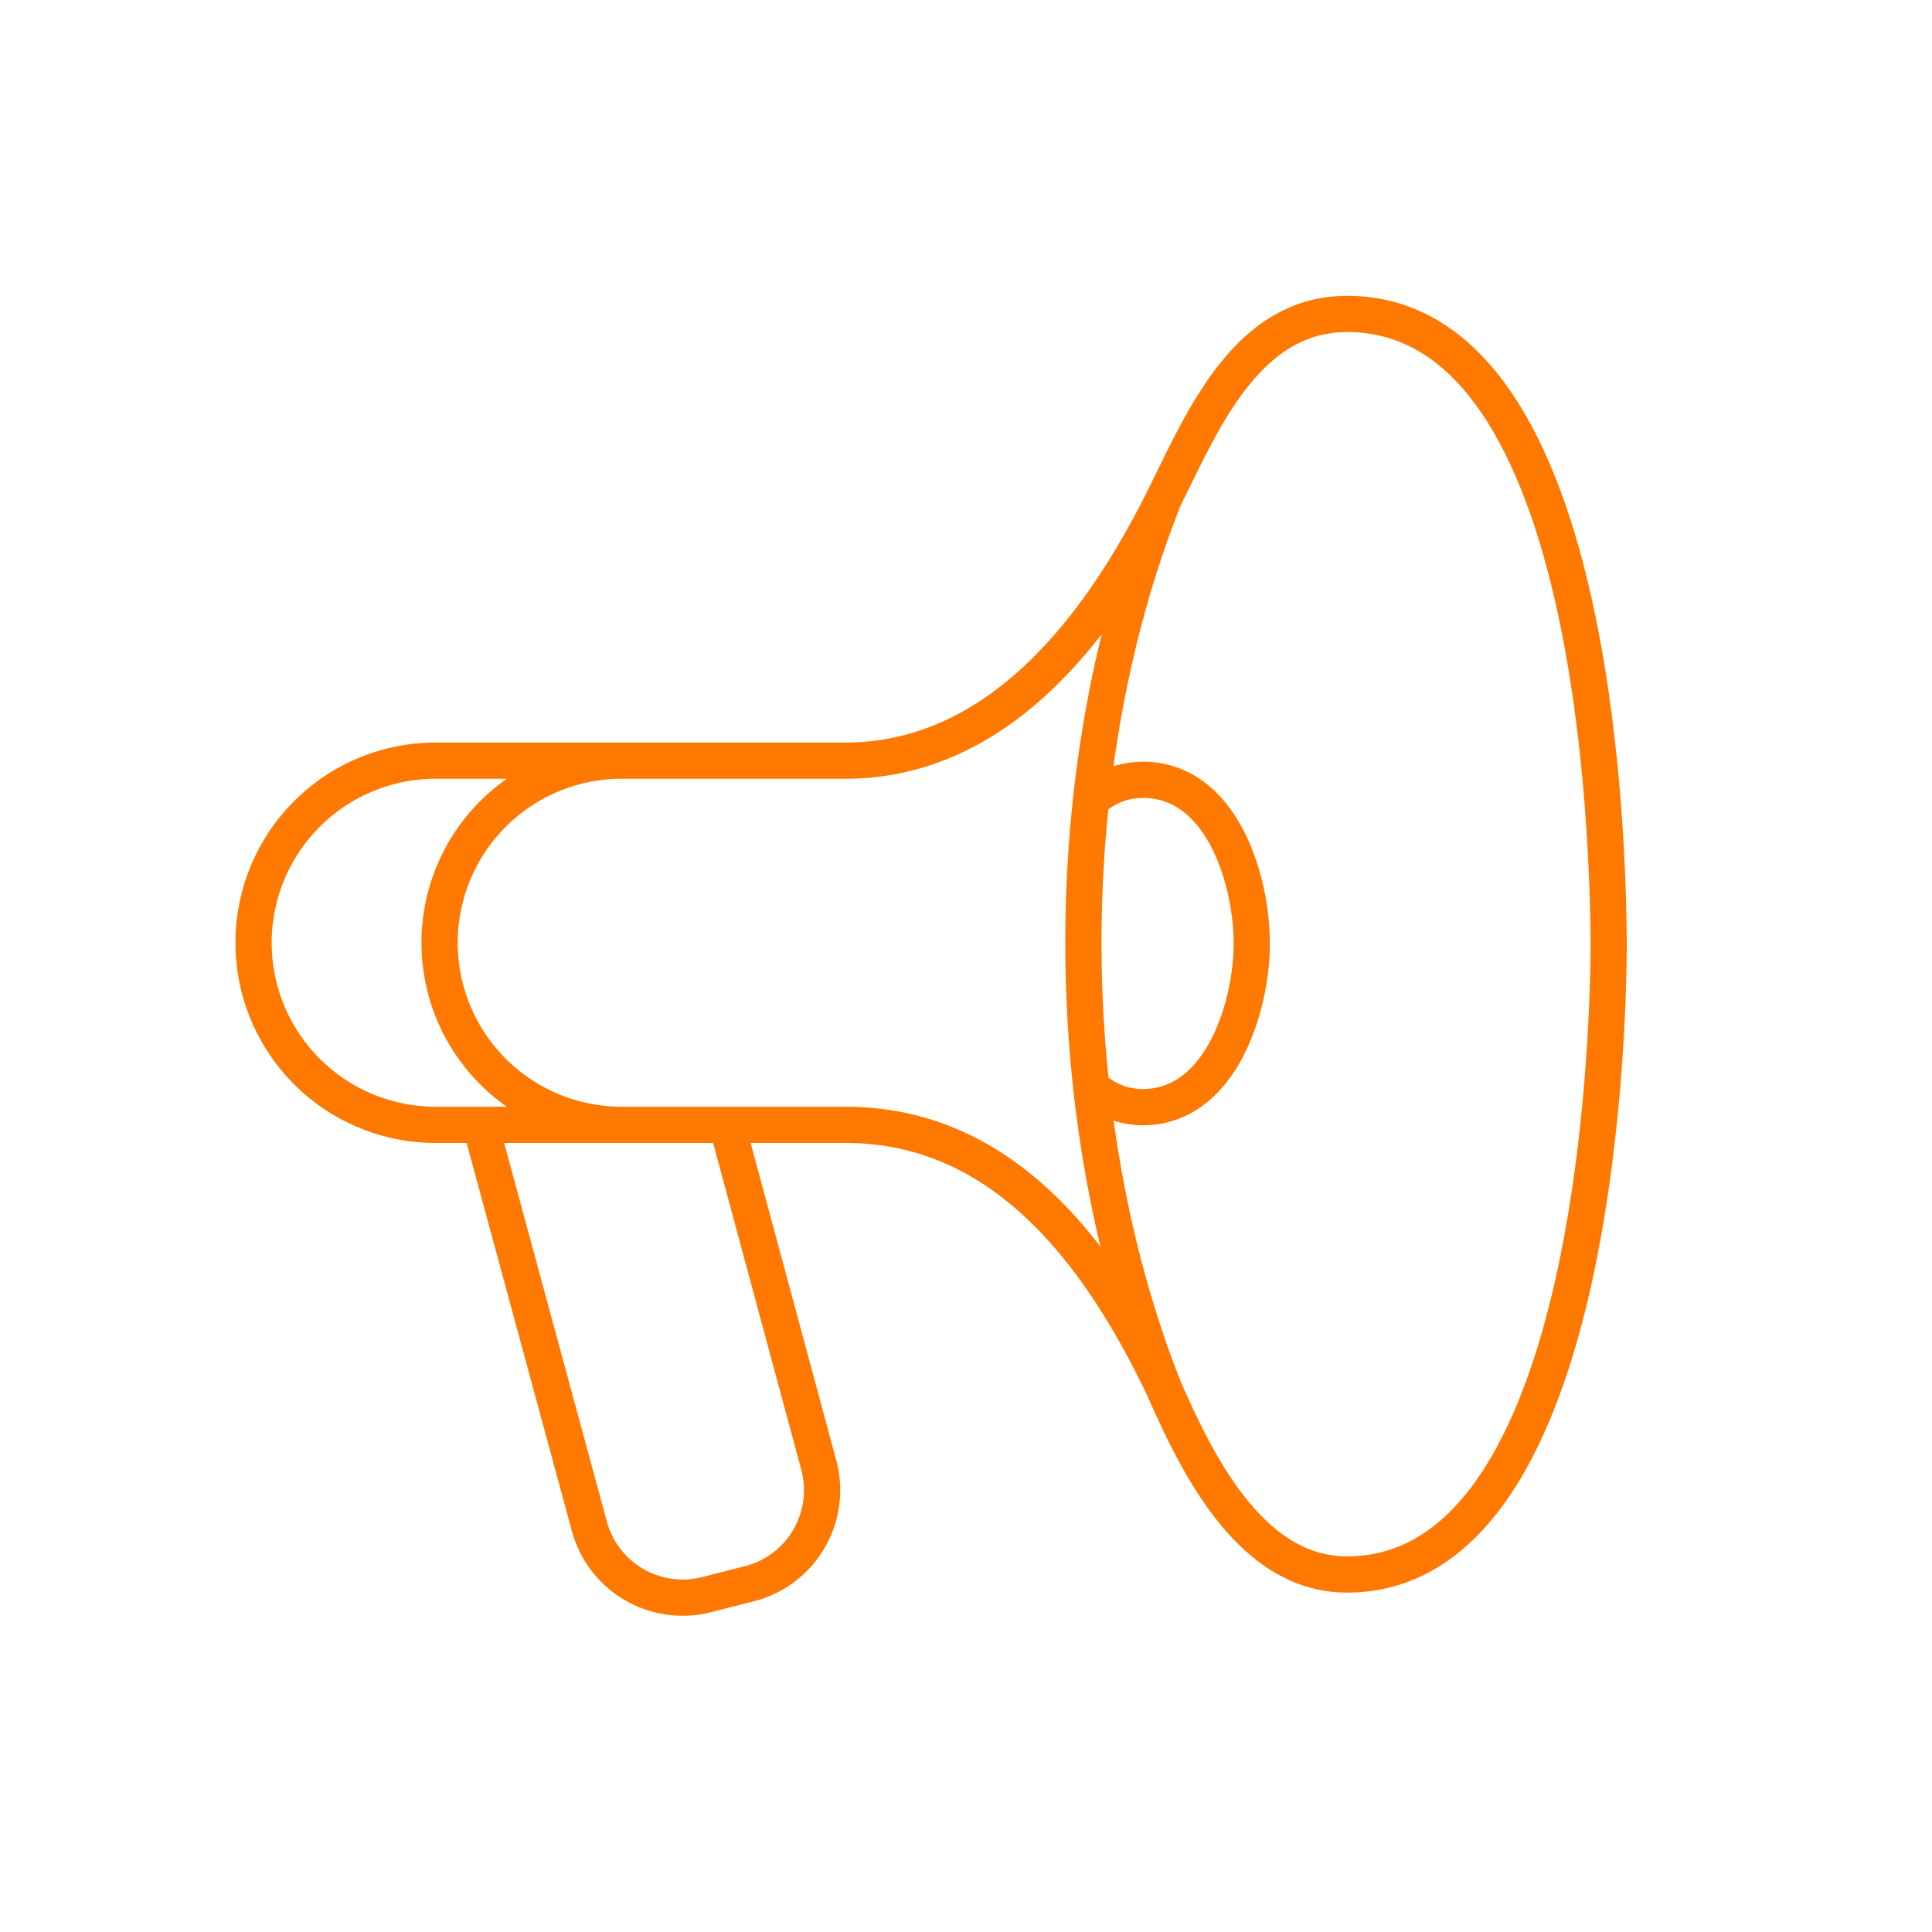 <svg width="80" height="80" fill="none" xmlns="http://www.w3.org/2000/svg"><path d="M48.2 20.632c-3.382 6.797-7.742 10.866-13.214 10.866M48.2 20.632c-4.467 11.199-4.433 25.67 0 36.873m0-36.873C49.776 17.466 51.605 13 55.778 13c9.848 0 10.799 19.815 10.835 26.128-.037 6.297-1.18 26.068-10.835 26.068-3.981 0-6.2-4.562-7.578-7.692m0 0c-3.339-7.04-7.566-10.928-13.214-10.928m0-15.079h-9.243a7.54 7.54 0 00-7.54 7.54v0a7.54 7.54 0 007.54 7.54h9.243m0-15.08H18.04a7.54 7.54 0 00-7.54 7.54v0a7.54 7.54 0 007.54 7.54h16.946m10.396-13.614a3.116 3.116 0 011.942-.672c3.27 0 4.509 4.144 4.509 6.776 0 2.602-1.273 6.777-4.51 6.777-.71 0-1.356-.224-1.94-.672m-25.488 1.404h10.208l3.8 14.087a4 4 0 01-2.878 4.919l-1.776.45a4 4 0 01-4.844-2.83l-4.51-16.626z" stroke="#FF7800" stroke-width="1.5" stroke-linecap="round" stroke-linejoin="round"/></svg>